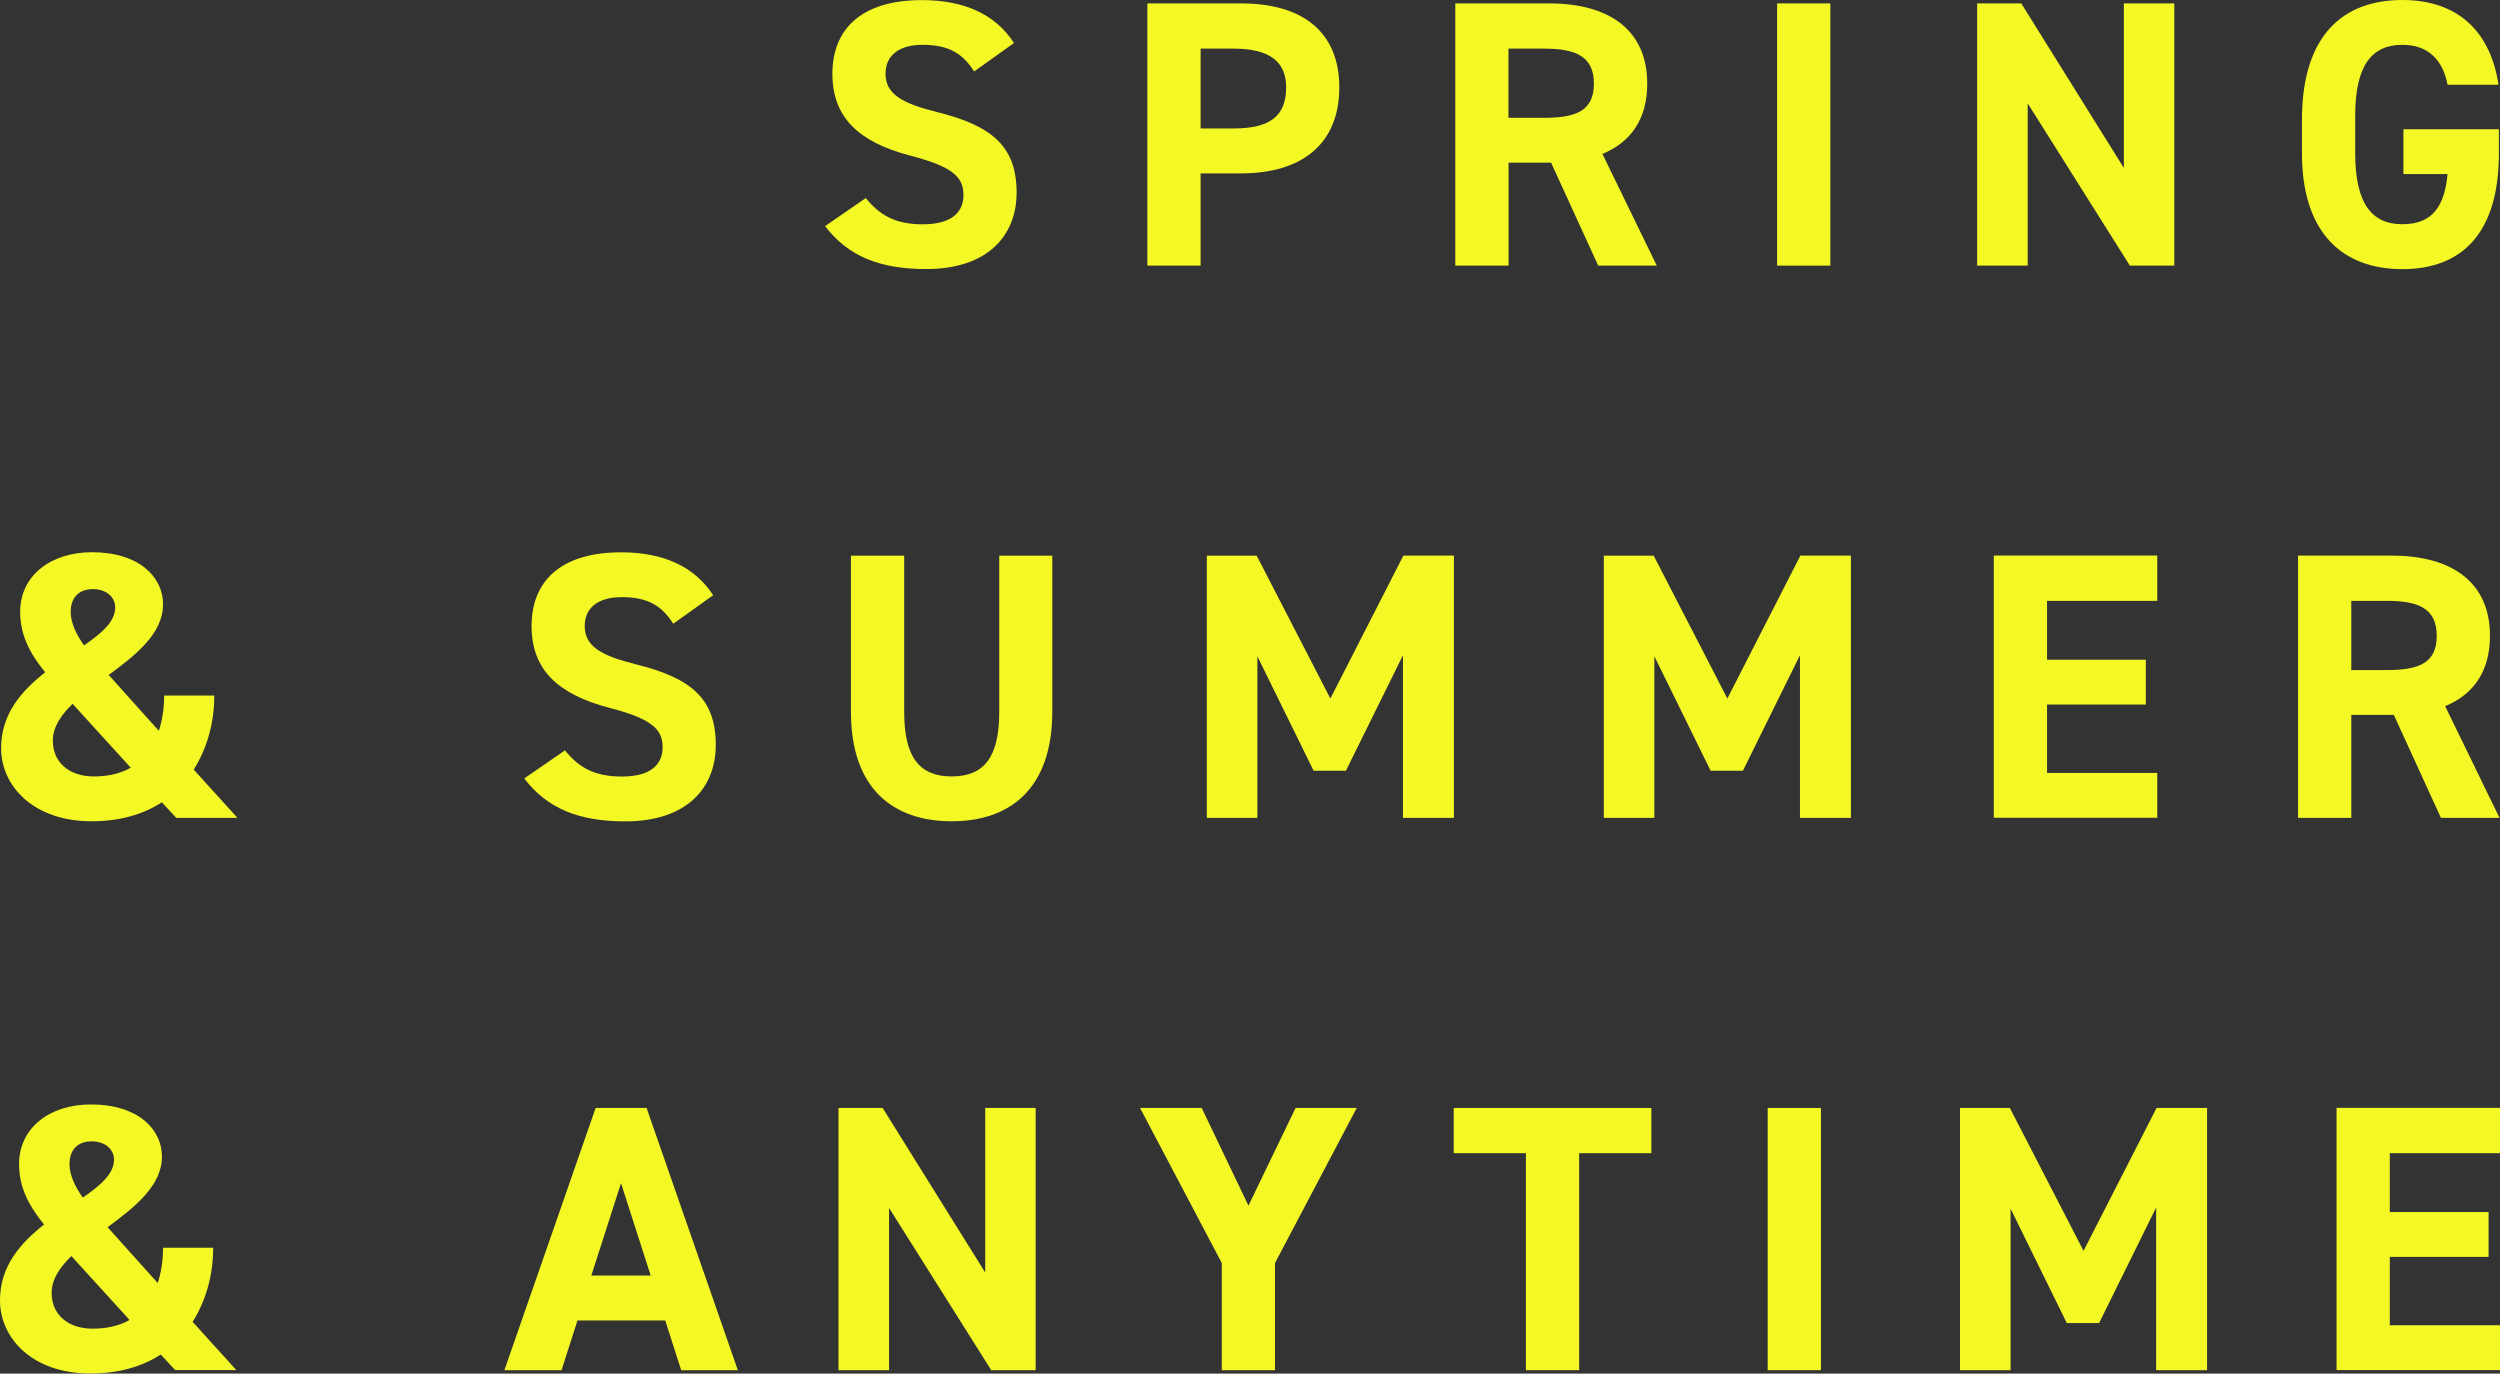 <?xml version="1.0" encoding="UTF-8"?><svg id="_レイヤー_2" xmlns="http://www.w3.org/2000/svg" viewBox="0 0 249.31 136.98"><rect x="0" y="0" width="249.31" height="136.98" fill="#333333" stroke="none"/><defs><style>.cls-1{fill:#f4f926;stroke-width:0px;}</style></defs><g id="design"><path class="cls-1" d="M97.14,7.12c-1.14-1.78-2.5-2.65-5.15-2.65-2.39,0-3.68,1.1-3.68,2.88,0,2.05,1.67,2.96,5.15,3.83,5.46,1.36,7.92,3.41,7.92,8.03,0,4.28-2.88,7.62-9.02,7.62-4.59,0-7.77-1.25-10.08-4.28l4.06-2.8c1.4,1.74,2.99,2.62,5.68,2.62,3.03,0,4.06-1.33,4.06-2.92,0-1.82-1.1-2.84-5.34-3.94-5.15-1.36-7.73-3.83-7.73-8.15s2.73-7.35,8.94-7.35c4.17,0,7.31,1.4,9.17,4.28l-3.98,2.84Z"/><path class="cls-1" d="M119.73,17.28v9.21h-5.31V.34h9.36c6.03,0,9.78,2.77,9.78,8.38s-3.71,8.57-9.78,8.57h-4.05ZM123.03,12.81c3.68,0,5.23-1.29,5.23-4.09,0-2.5-1.55-3.87-5.23-3.87h-3.3v7.96h3.3Z"/><path class="cls-1" d="M159.38,26.49l-4.7-10.27h-4.24v10.27h-5.31V.34h9.36c6.03,0,9.78,2.69,9.78,8,0,3.52-1.63,5.84-4.47,7.01l5.42,11.14h-5.84ZM153.99,11.75c3.15,0,4.96-.68,4.96-3.41s-1.82-3.49-4.96-3.49h-3.56v6.9h3.56Z"/><path class="cls-1" d="M182.53,26.49h-5.31V.34h5.31v26.15Z"/><path class="cls-1" d="M216.83.34v26.15h-4.43l-10.19-16.18v16.18h-5.04V.34h4.4l10.23,16.41V.34h5.04Z"/><path class="cls-1" d="M249.2,12.89v2.39c0,8-3.71,11.56-9.63,11.56s-10.01-3.56-10.01-11.56v-3.34c0-8.45,4.13-11.94,10.01-11.94,5.5,0,8.79,3.11,9.59,8.45h-5.08c-.45-2.39-1.86-3.98-4.51-3.98-3.07,0-4.7,2.08-4.7,7.09v3.71c0,5,1.63,7.09,4.7,7.09s4.21-1.86,4.51-5h-4.4v-4.47h9.51Z"/><path class="cls-1" d="M4.51,67.05c-1.52-1.86-2.5-3.71-2.5-6.03,0-3.6,3.03-5.95,7.16-5.95,4.74,0,7.09,2.5,7.09,5.19,0,2.92-2.69,5.04-5.42,7.05l5,5.57c.34-1.02.53-2.24.53-3.52h5c0,2.73-.72,5.27-2.05,7.39l4.36,4.81h-6.1l-1.44-1.55c-1.86,1.21-4.21,1.89-7.01,1.89-5.84,0-9.02-3.56-9.02-7.28,0-3.45,2.05-5.72,4.4-7.58ZM13.04,76.56l-5.8-6.37c-1.17,1.14-1.97,2.31-1.97,3.68,0,2.16,1.63,3.56,4.09,3.56,1.44,0,2.69-.3,3.68-.87ZM8.38,64.36c1.74-1.21,3.11-2.35,3.11-3.79,0-.95-.8-1.82-2.24-1.82-1.25,0-2.2.72-2.2,2.27,0,1.1.57,2.27,1.33,3.34Z"/><path class="cls-1" d="M67.14,62.2c-1.14-1.78-2.5-2.65-5.15-2.65-2.39,0-3.68,1.1-3.68,2.88,0,2.05,1.67,2.96,5.15,3.83,5.46,1.36,7.92,3.41,7.92,8.03,0,4.28-2.88,7.62-9.02,7.62-4.59,0-7.77-1.25-10.08-4.28l4.06-2.8c1.4,1.74,2.99,2.61,5.68,2.61,3.03,0,4.06-1.33,4.06-2.92,0-1.82-1.1-2.84-5.34-3.94-5.15-1.36-7.73-3.83-7.73-8.15s2.73-7.35,8.94-7.35c4.17,0,7.31,1.4,9.17,4.28l-3.98,2.84Z"/><path class="cls-1" d="M104.94,55.41v15.54c0,7.73-4.24,10.95-10.04,10.95s-10.04-3.22-10.04-10.91v-15.58h5.31v15.58c0,4.47,1.48,6.44,4.74,6.44s4.74-1.97,4.74-6.44v-15.58h5.31Z"/><path class="cls-1" d="M132.67,69.66l7.28-14.25h5.04v26.15h-5.08v-16.22l-5.69,11.52h-3.22l-5.61-11.41v16.11h-5.04v-26.15h4.97l7.35,14.25Z"/><path class="cls-1" d="M172.26,69.66l7.28-14.25h5.04v26.15h-5.08v-16.22l-5.69,11.52h-3.22l-5.61-11.41v16.11h-5.04v-26.15h4.97l7.35,14.25Z"/><path class="cls-1" d="M215.13,55.41v4.51h-10.99v5.87h9.85v4.47h-9.85v6.82h10.99v4.47h-16.3v-26.15h16.3Z"/><path class="cls-1" d="M243.42,81.56l-4.7-10.27h-4.24v10.27h-5.31v-26.15h9.36c6.03,0,9.78,2.69,9.78,8,0,3.52-1.63,5.84-4.47,7.01l5.42,11.14h-5.84ZM238.04,66.82c3.15,0,4.96-.68,4.96-3.41s-1.82-3.49-4.96-3.49h-3.56v6.9h3.56Z"/><path class="cls-1" d="M4.4,122.12c-1.52-1.86-2.5-3.71-2.5-6.03,0-3.6,3.03-5.95,7.16-5.95,4.74,0,7.09,2.5,7.09,5.19,0,2.92-2.69,5.04-5.42,7.05l5,5.57c.34-1.02.53-2.24.53-3.52h5c0,2.73-.72,5.27-2.05,7.39l4.36,4.81h-6.1l-1.44-1.55c-1.86,1.21-4.21,1.89-7.01,1.89-5.84,0-9.02-3.56-9.02-7.28,0-3.45,2.05-5.72,4.4-7.58ZM12.92,131.63l-5.8-6.37c-1.17,1.14-1.97,2.31-1.97,3.68,0,2.16,1.63,3.56,4.09,3.56,1.44,0,2.69-.3,3.68-.87ZM8.26,119.43c1.74-1.21,3.11-2.35,3.11-3.79,0-.95-.8-1.82-2.24-1.82-1.25,0-2.2.72-2.2,2.27,0,1.1.57,2.27,1.33,3.34Z"/><path class="cls-1" d="M50.3,136.64l9.1-26.15h5.08l9.1,26.15h-5.65l-1.59-4.96h-8.75l-1.59,4.96h-5.68ZM58.98,127.2h5.91l-2.96-9.21-2.96,9.21Z"/><path class="cls-1" d="M103.28,110.49v26.15h-4.43l-10.19-16.18v16.18h-5.04v-26.15h4.4l10.23,16.41v-16.41h5.04Z"/><path class="cls-1" d="M119.84,110.49l4.66,9.74,4.7-9.74h6.1l-8.15,15.46v10.69h-5.31v-10.69l-8.15-15.46h6.14Z"/><path class="cls-1" d="M164.68,110.49v4.51h-7.2v21.64h-5.31v-21.64h-7.2v-4.51h19.71Z"/><path class="cls-1" d="M181.59,136.64h-5.31v-26.15h5.31v26.15Z"/><path class="cls-1" d="M207.78,124.74l7.28-14.25h5.04v26.15h-5.08v-16.22l-5.69,11.52h-3.22l-5.61-11.41v16.11h-5.04v-26.15h4.97l7.35,14.25Z"/><path class="cls-1" d="M249.31,110.49v4.51h-10.99v5.87h9.85v4.47h-9.85v6.82h10.99v4.47h-16.3v-26.15h16.3Z"/></g></svg>